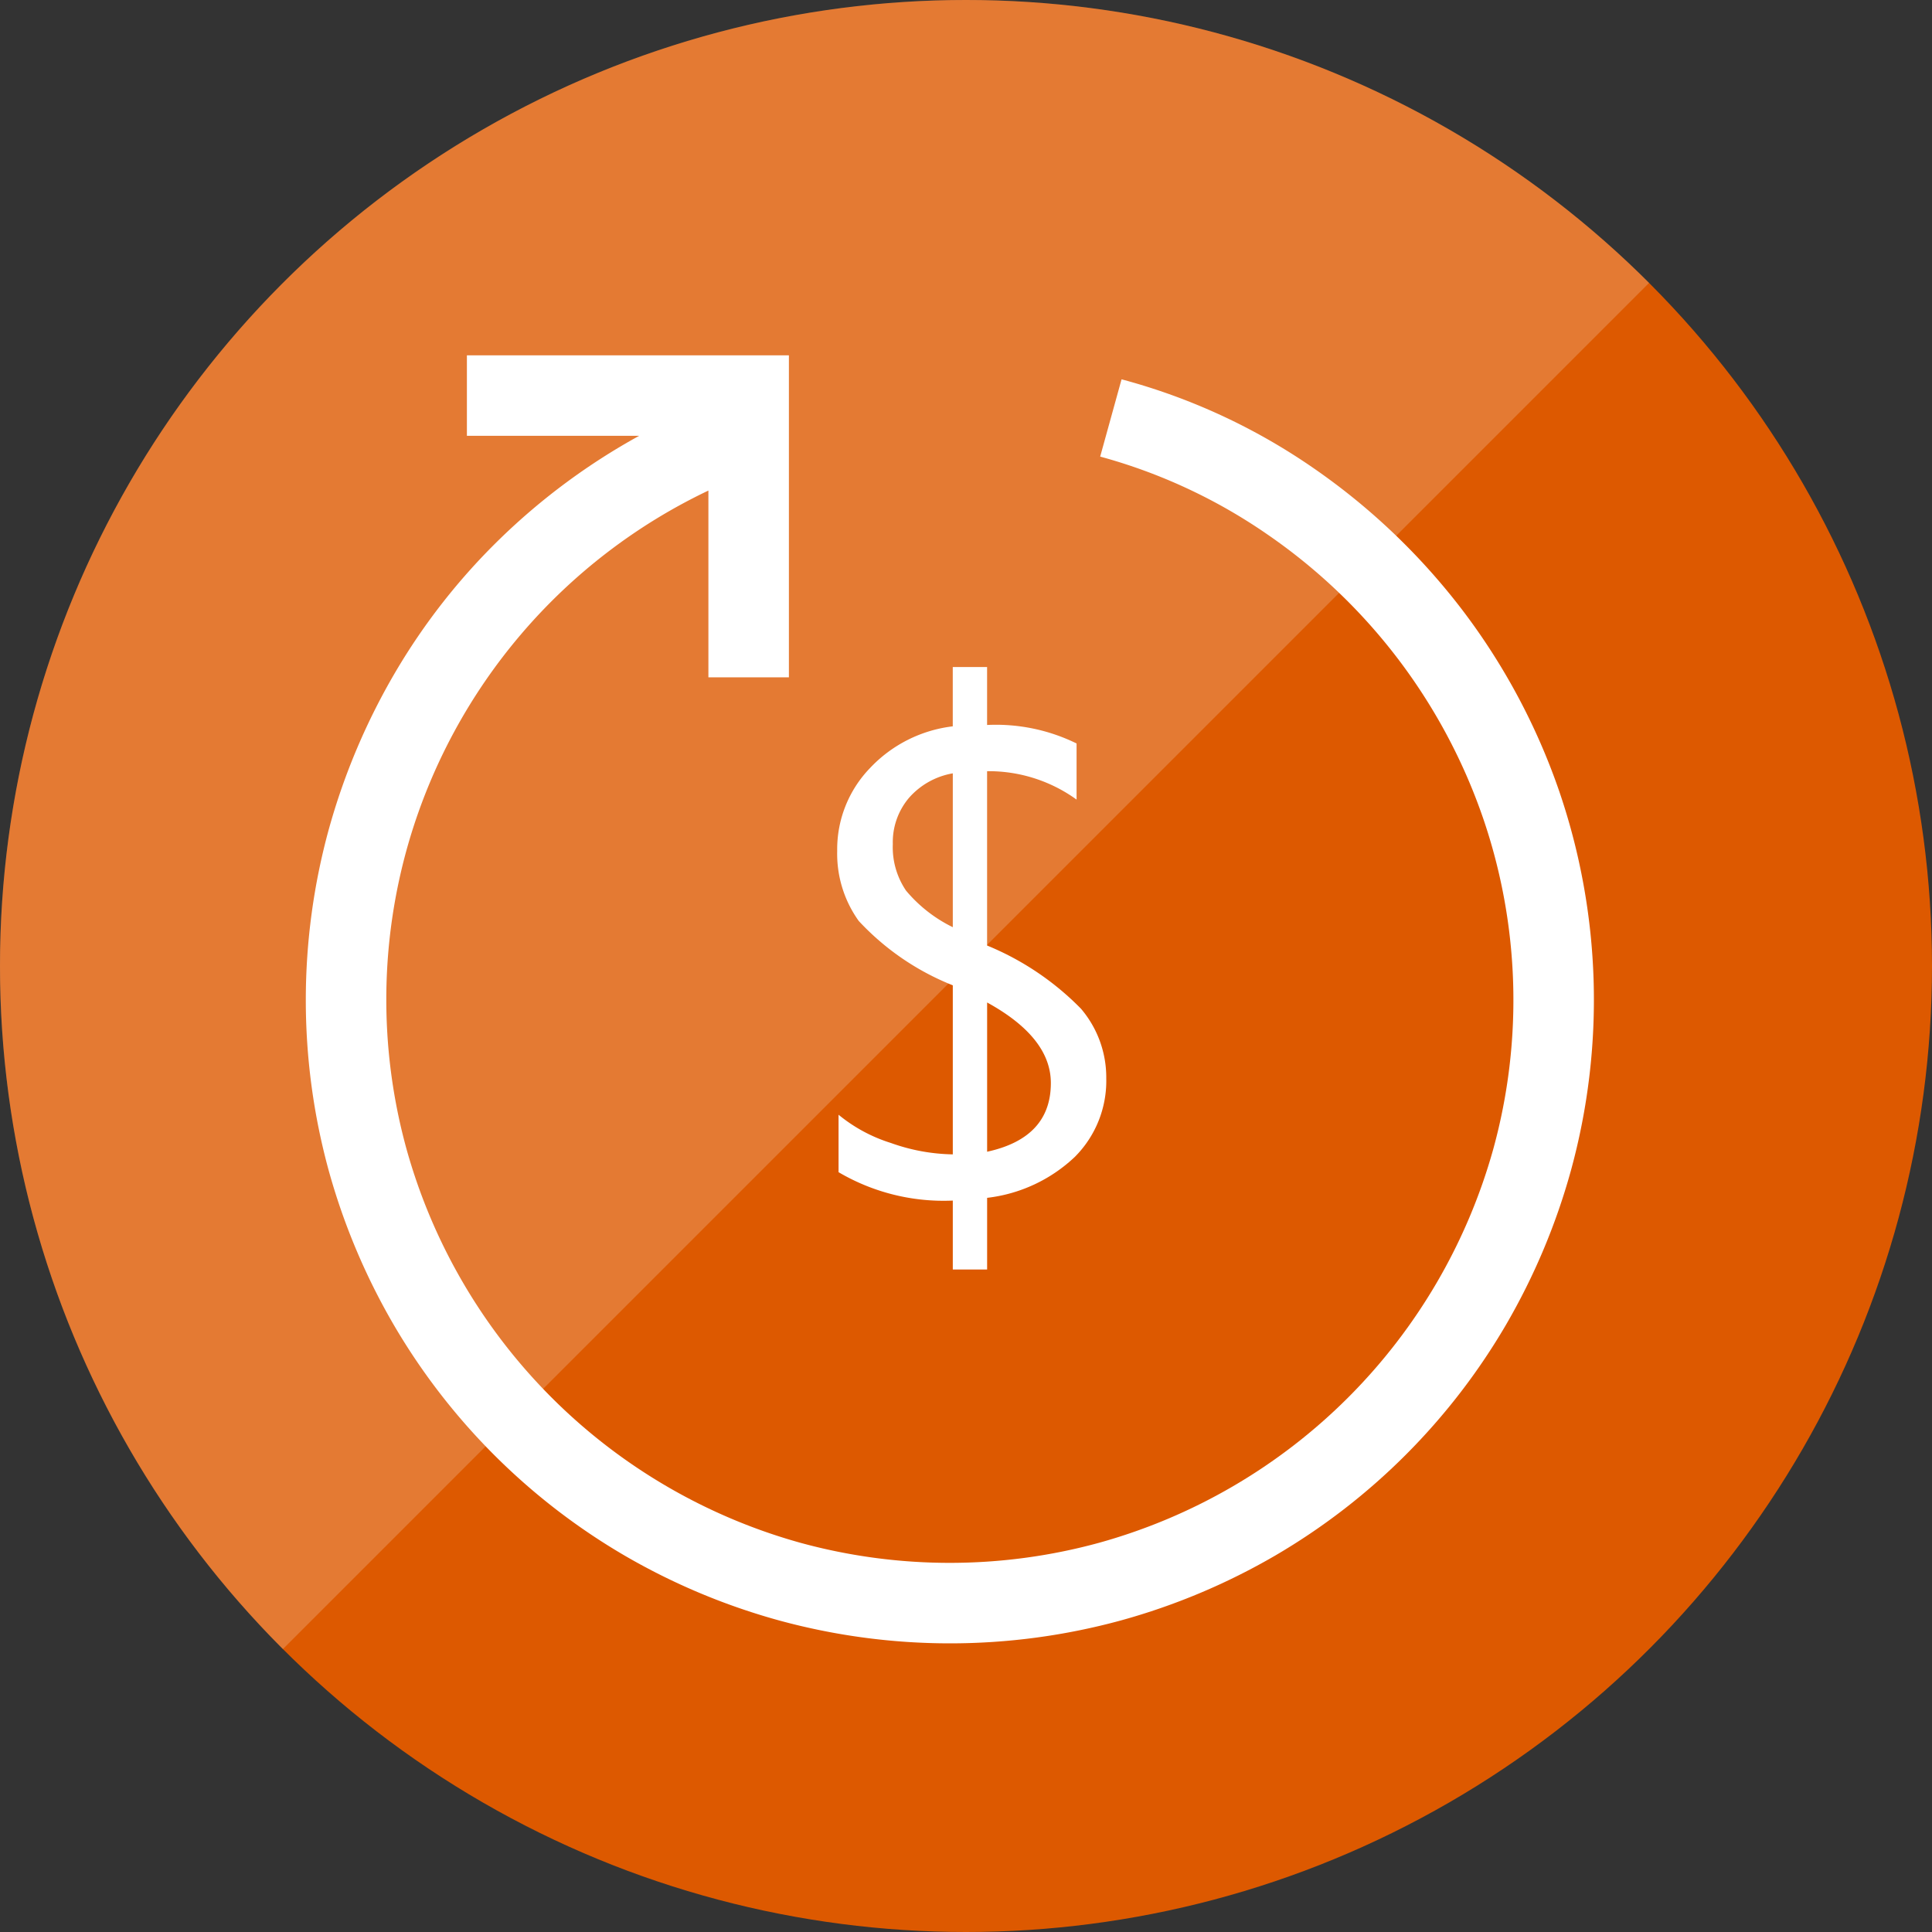 <svg xmlns="http://www.w3.org/2000/svg" width="60" height="60" viewBox="0 0 60 60">
  <rect x="0" y="0" width="60" height="60" fill="#333333" stroke="none"/>
  <title>Asset 5</title>
  <g id="Layer_2" data-name="Layer 2">
    <g id="Layer_1-2" data-name="Layer 1">
      <g>
        <circle cx="30" cy="30" r="30" fill="#dd5900"/>
        <path d="M8.786,51.214A30,30,0,0,1,51.214,8.786Z" fill="#fff" opacity="0.2" style="isolation: isolate"/>
      </g>
      <path d="M40.769,14.522a20.362,20.362,0,0,1,4.639,4.414,20.112,20.112,0,0,1,3.018,5.645,20.03,20.03,0,0,1,.361,11.768,20.22,20.22,0,0,1-2.012,4.785A19.962,19.962,0,0,1,39.6,48.311a20.2,20.2,0,0,1-4.785,2.012,20.151,20.151,0,0,1-10.625,0A20.2,20.2,0,0,1,19.4,48.311a19.962,19.962,0,0,1-7.178-7.178,20.268,20.268,0,0,1-2.012-4.775,20.055,20.055,0,0,1,.01-10.635,20.393,20.393,0,0,1,2.061-4.854,19.7,19.7,0,0,1,3.252-4.141,20.078,20.078,0,0,1,4.316-3.193H14.5v-2.5h10v10H22v-5.8a17.542,17.542,0,0,0-9.3,10.9,17.483,17.483,0,0,0-.078,9.541A17.593,17.593,0,0,0,24.851,47.911a17.563,17.563,0,0,0,9.287,0A17.593,17.593,0,0,0,46.375,35.685a17.428,17.428,0,0,0-.322-10.293,17.664,17.664,0,0,0-6.7-8.8,16.962,16.962,0,0,0-5.186-2.412l.664-2.4A19.17,19.17,0,0,1,40.769,14.522Z" fill="#fff"/>
      <path d="M30.656,37.2v2.225H29.59V37.285a6.435,6.435,0,0,1-3.548-.882V34.619a4.817,4.817,0,0,0,1.625.877,5.959,5.959,0,0,0,1.923.354V30.6a8.026,8.026,0,0,1-2.922-2A3.583,3.583,0,0,1,26,26.426a3.631,3.631,0,0,1,1.015-2.569,4.211,4.211,0,0,1,2.574-1.3V20.715h1.066v1.8a5.681,5.681,0,0,1,2.779.574v1.743a4.659,4.659,0,0,0-2.779-.882v5.414a8.708,8.708,0,0,1,2.917,1.964,3.29,3.29,0,0,1,.784,2.158,3.34,3.34,0,0,1-.979,2.445A4.756,4.756,0,0,1,30.656,37.2ZM29.59,28.795V24.017a2.335,2.335,0,0,0-1.363.764,2.128,2.128,0,0,0-.5,1.431,2.4,2.4,0,0,0,.41,1.446A4.42,4.42,0,0,0,29.59,28.795Zm1.066,2.338v4.635q1.979-.431,1.979-2.133Q32.635,32.22,30.656,31.133Z" fill="#fff"/>
    </g>
  </g>
</svg>

